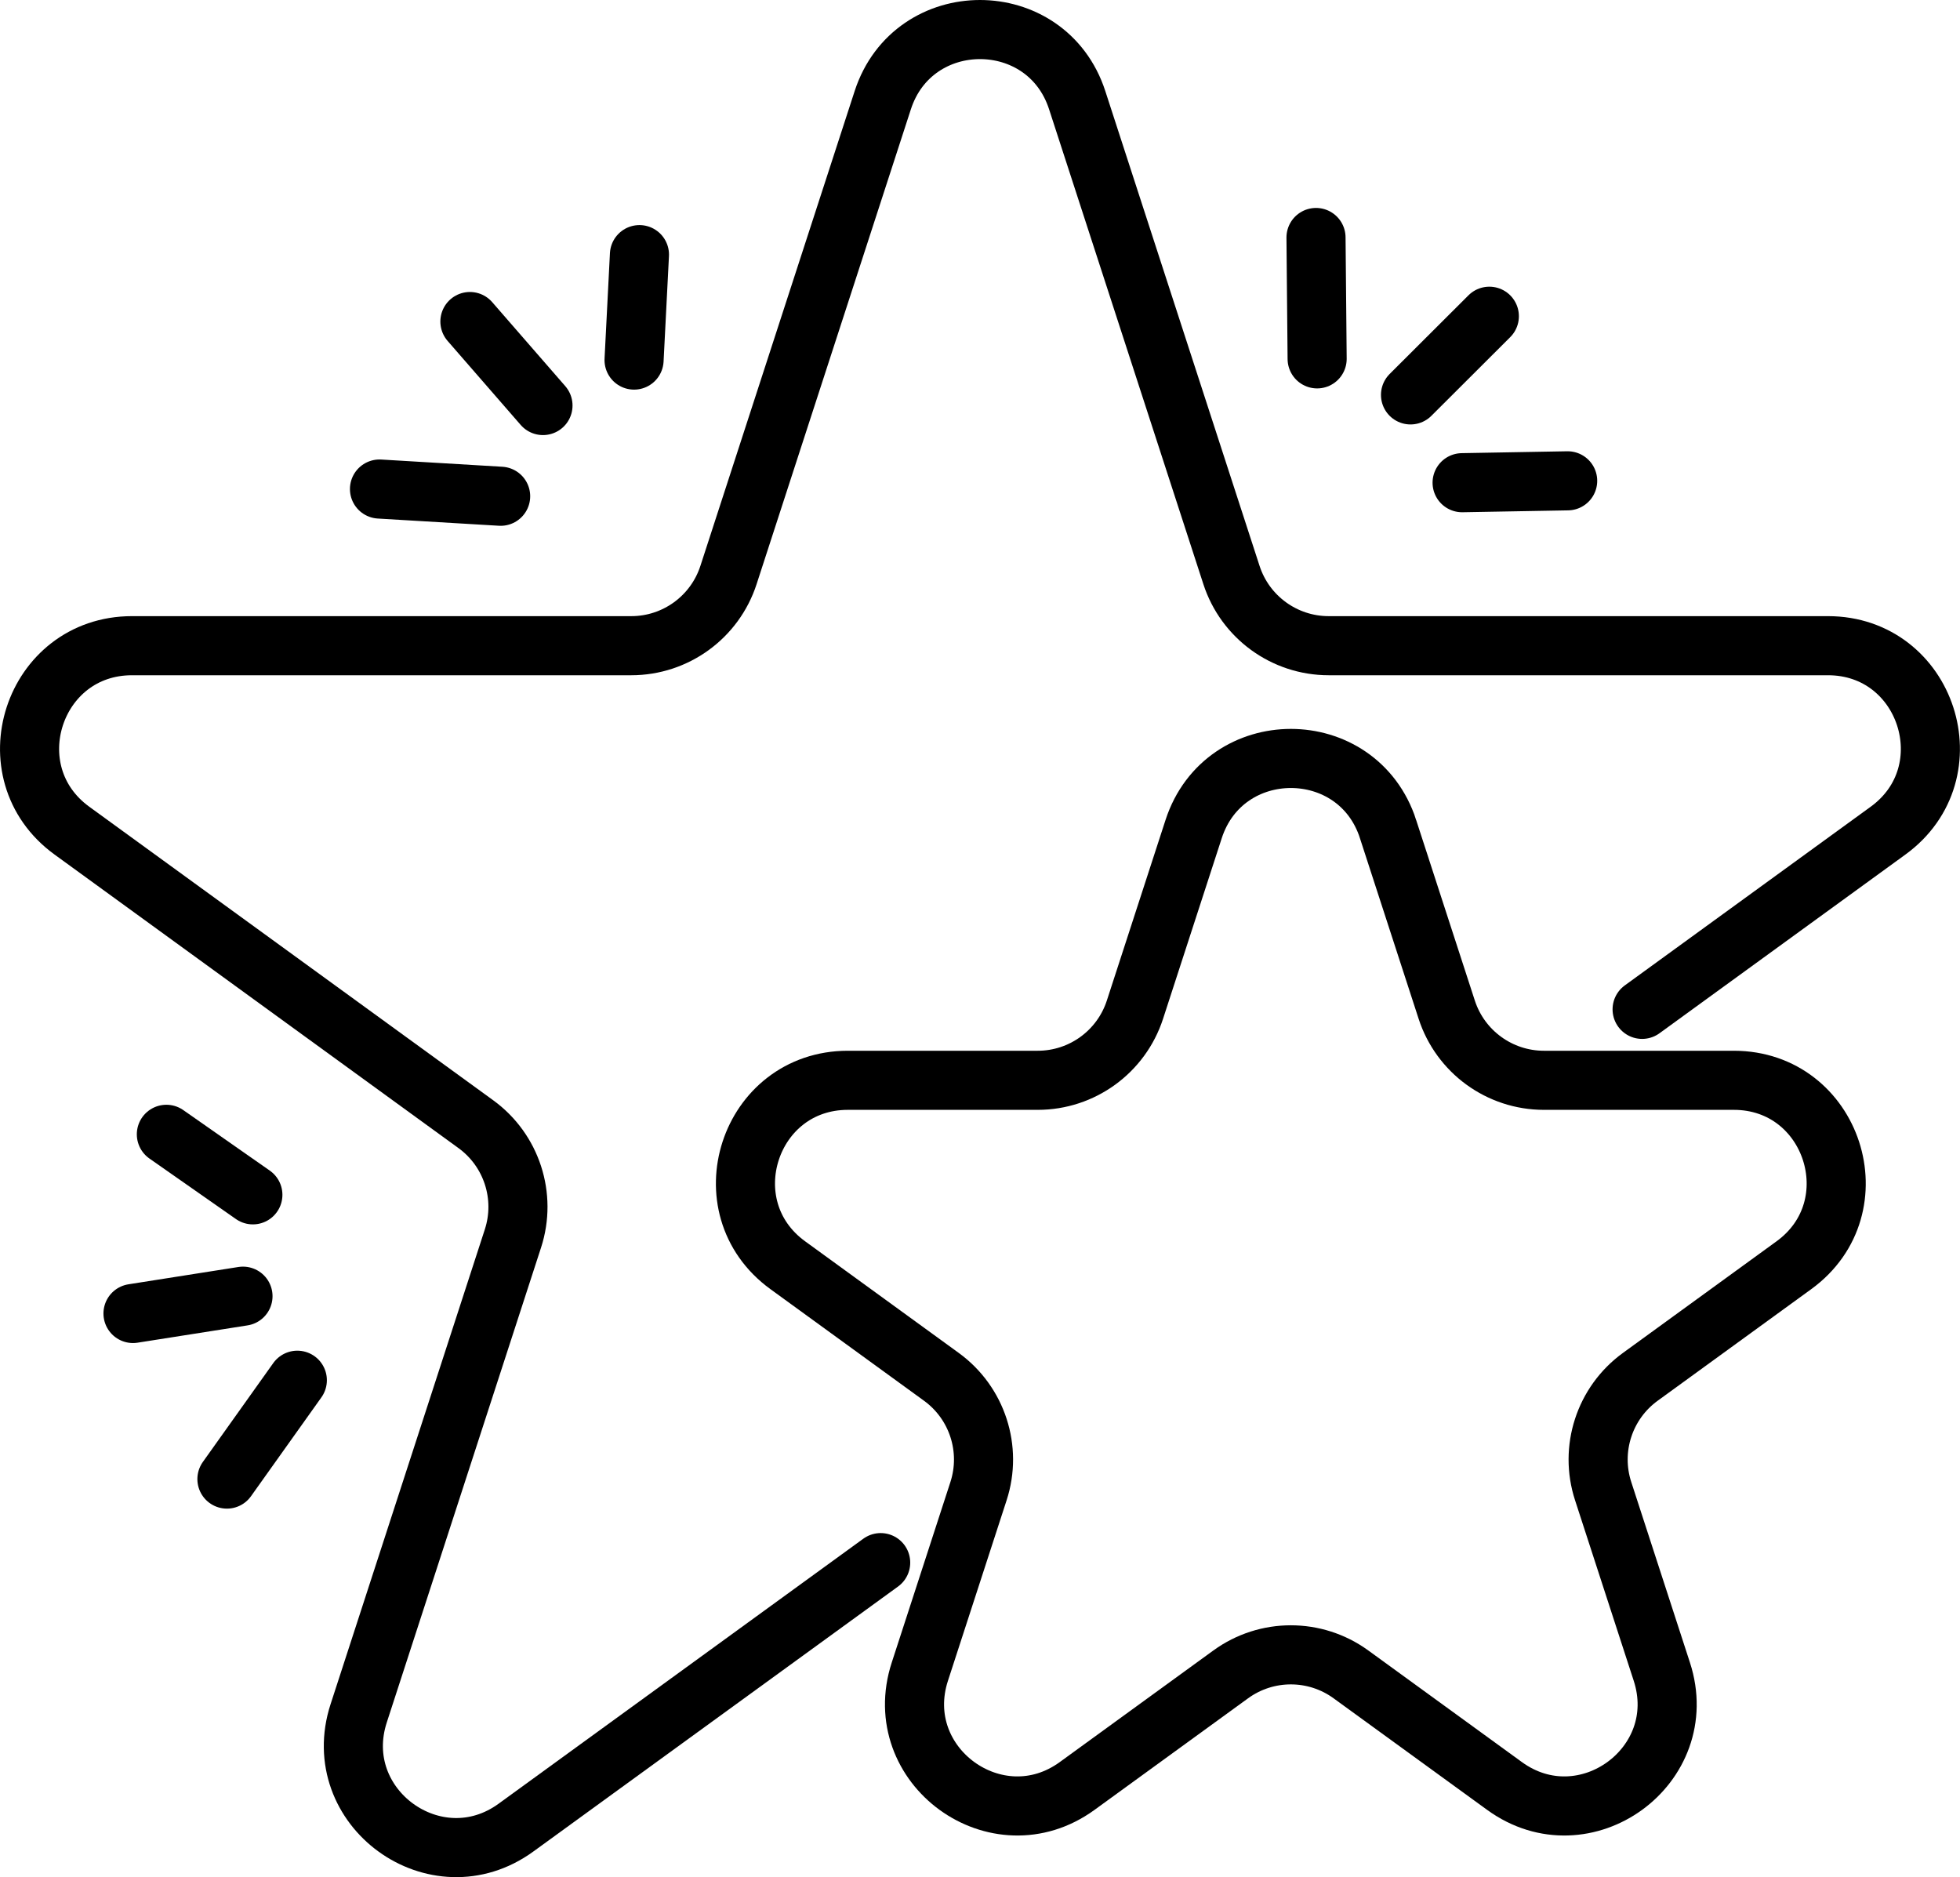 <svg viewBox="0 0 469.95 450.06" xmlns="http://www.w3.org/2000/svg" data-name="Шар 2" id="_Шар_2">
  <defs>
    <style>
      .cls-1 {
        stroke-miterlimit: 10;
      }

      .cls-1, .cls-2 {
        fill: none;
        stroke: #000;
        stroke-width: 14.17px;
      }

      .cls-2 {
        stroke-linecap: round;
        stroke-linejoin: round;
      }
    </style>
  </defs>
  <g data-name="Шар 1" id="_Шар_1-2">
    <path d="M332.81,198.78l14.07,43.29c3.28,10.1,12.69,16.94,23.31,16.94h45.52c23.74,0,33.62,30.38,14.41,44.34l-36.83,26.76c-8.59,6.24-12.19,17.31-8.9,27.4l14.07,43.29c7.34,22.58-18.51,41.36-37.72,27.4l-36.83-26.76c-8.59-6.24-20.22-6.24-28.81,0l-36.83,26.76c-19.21,13.96-45.06-4.82-37.72-27.4l14.07-43.29c3.28-10.1-.31-21.16-8.9-27.4l-36.83-26.76c-19.21-13.96-9.34-44.34,14.41-44.34h45.52c10.62,0,20.03-6.84,23.31-16.94l14.07-43.29c7.34-22.58,39.29-22.58,46.62,0Z" class="cls-1"></path>
    <path d="M211.16,374.65l-87.44,63.53c-19.21,13.96-45.06-4.82-37.72-27.4l36.99-113.85c3.28-10.1-.31-21.16-8.9-27.4L17.24,199.15c-19.21-13.96-9.34-44.34,14.41-44.34h119.71c10.62,0,20.03-6.84,23.31-16.94l36.99-113.85c7.34-22.58,39.29-22.58,46.62,0l36.99,113.85c3.28,10.1,12.69,16.94,23.31,16.94h119.71c23.74,0,33.62,30.38,14.41,44.34l-58.97,42.85" class="cls-2"></path>
    <g>
      <line y2="330.92" x2="71.29" y1="354.62" x1="54.41" class="cls-2"></line>
      <line y2="310.77" x2="58.26" y1="314.92" x1="31.89" class="cls-2"></line>
      <line y2="286.47" x2="60.63" y1="271.96" x1="39.89" class="cls-2"></line>
    </g>
    <g>
      <line y2="118.98" x2="120.04" y1="117.25" x1="90.99" class="cls-2"></line>
      <line y2="97.23" x2="130.19" y1="77.09" x1="112.67" class="cls-2"></line>
      <line y2="86.33" x2="152.03" y1="61.05" x1="153.32" class="cls-2"></line>
    </g>
    <g>
      <line y2="86.04" x2="315.81" y1="56.94" x1="315.54" class="cls-2"></line>
      <line y2="94.68" x2="338.2" y1="75.82" x1="357.1" class="cls-2"></line>
      <line y2="115.73" x2="350.57" y1="115.28" x1="375.88" class="cls-2"></line>
    </g>
  </g>
</svg>